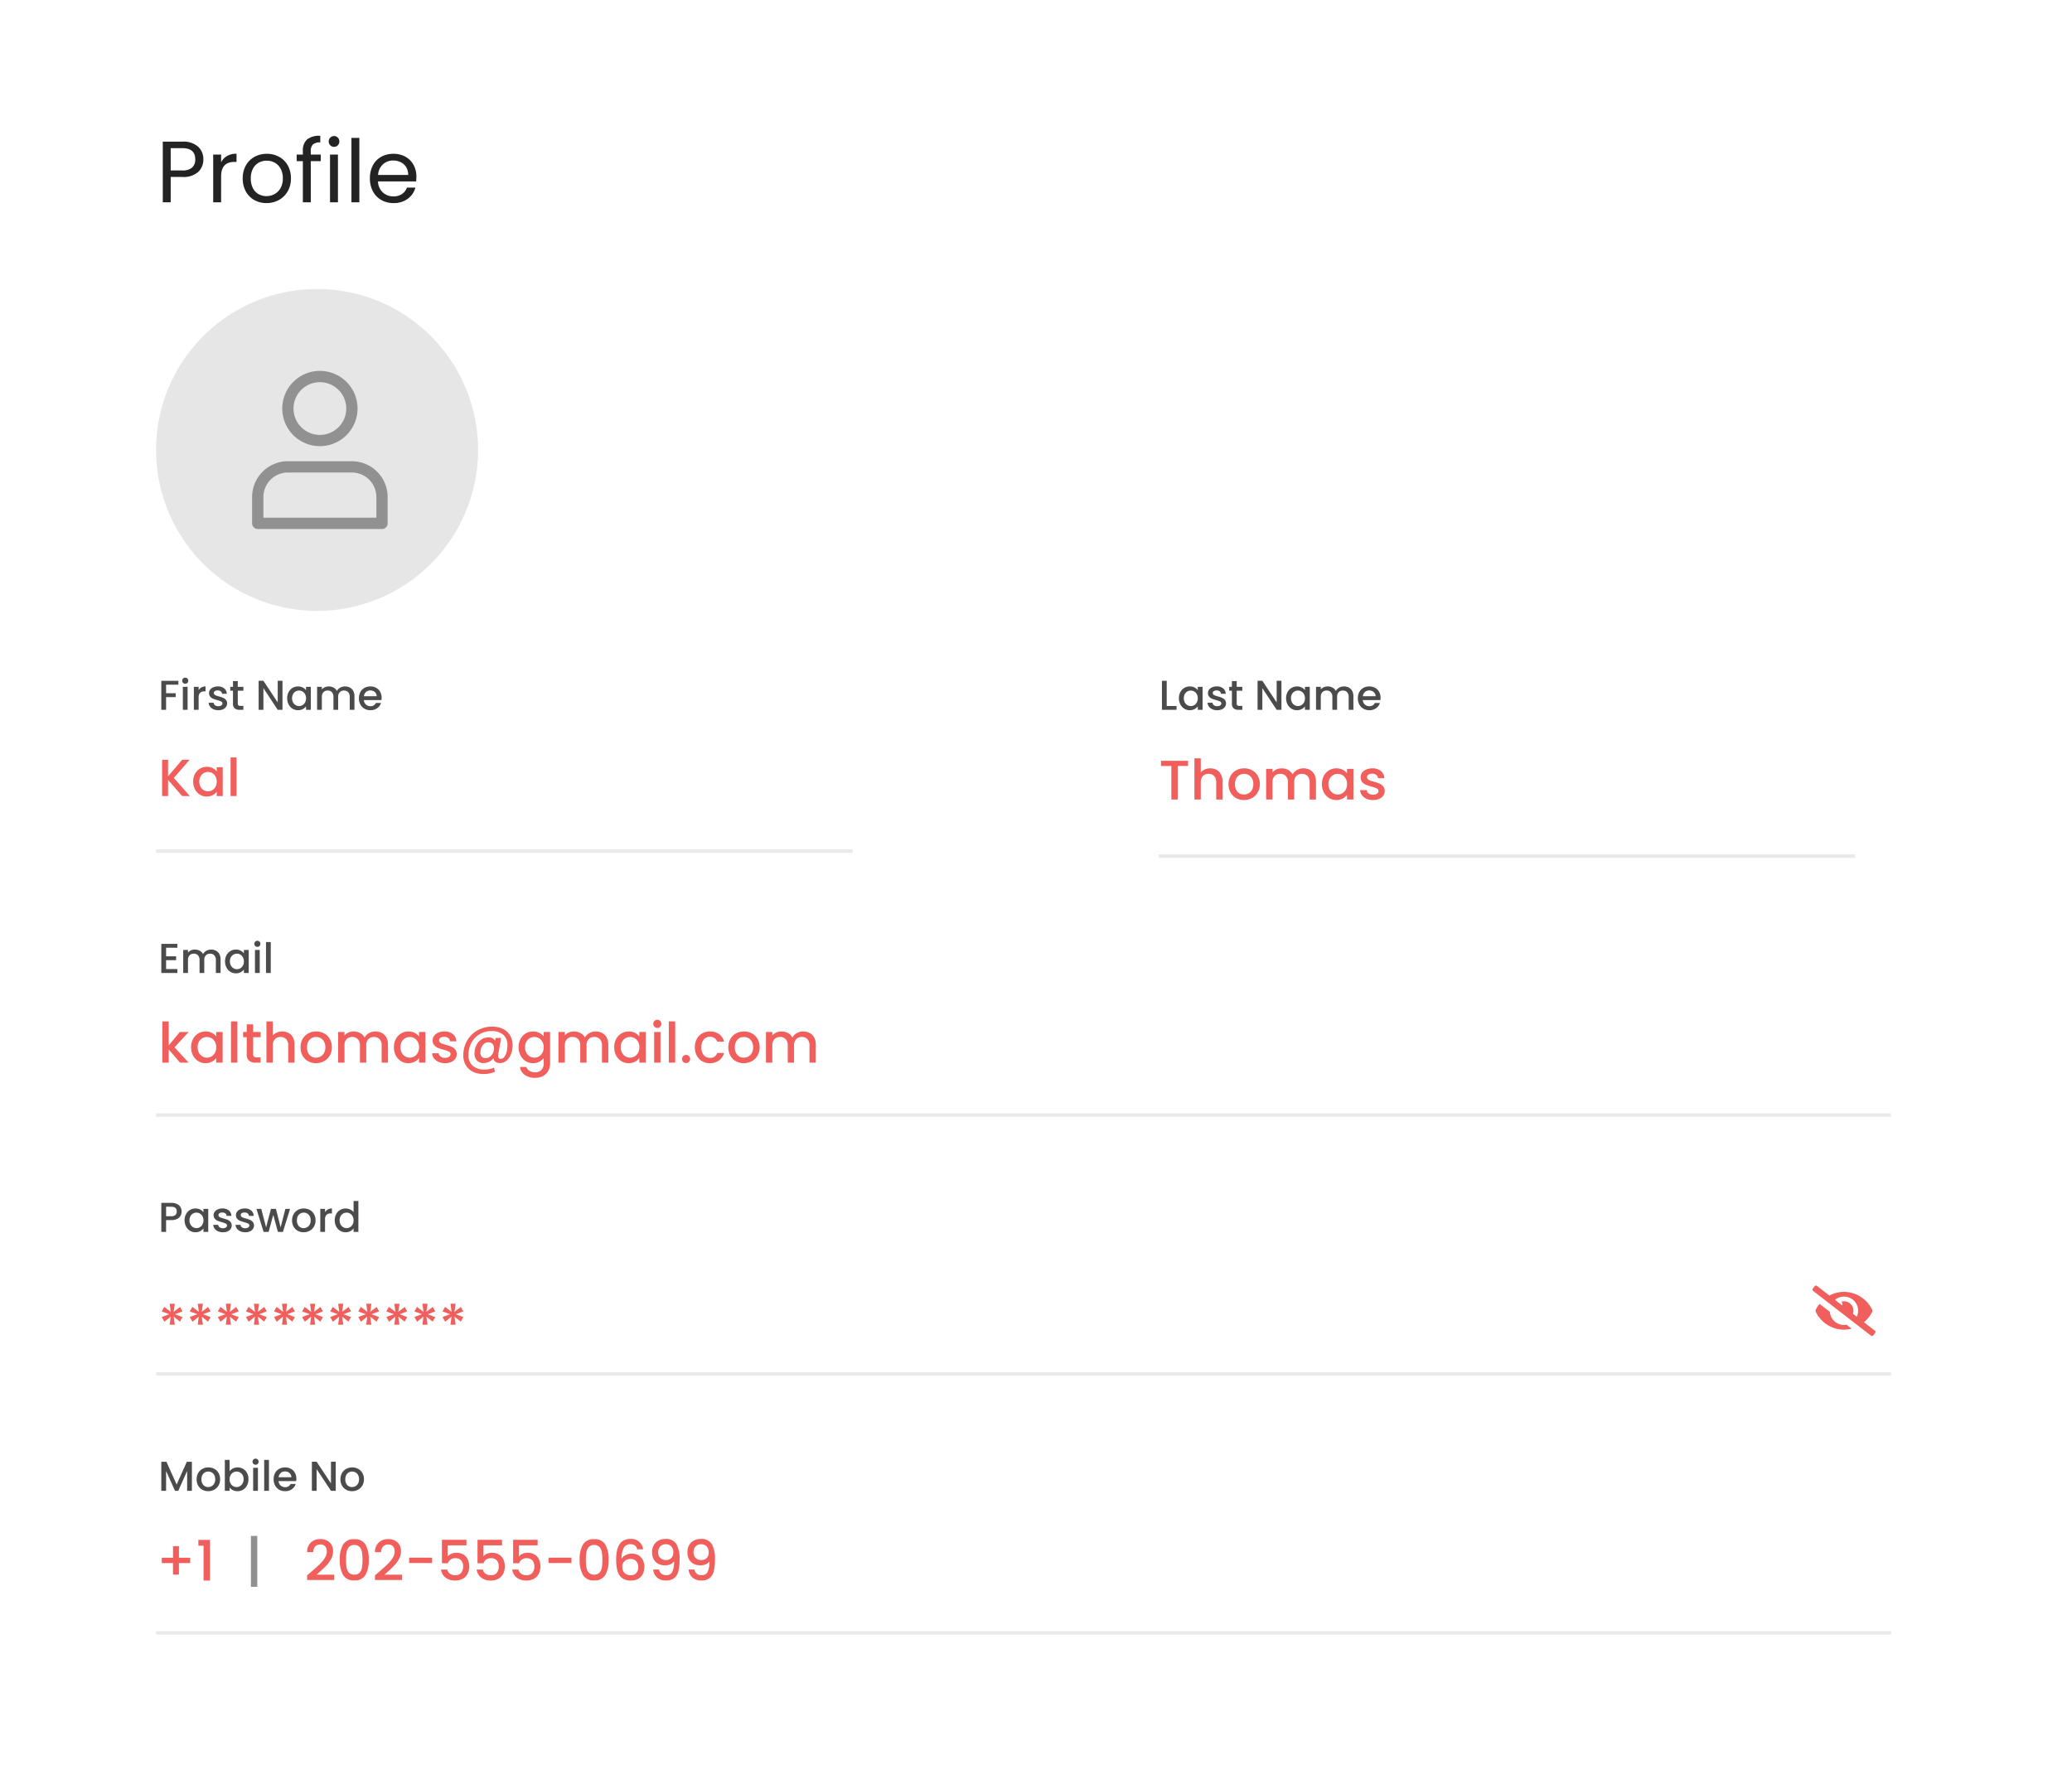 <svg xmlns="http://www.w3.org/2000/svg" xmlns:xlink="http://www.w3.org/1999/xlink" width="595" height="507" viewBox="0 0 595 507">
  <rect x="0" y="0" width="595" height="507" fill="#333333" stroke="none"/>
  <defs>
    <clipPath id="clip-_9">
      <rect width="595" height="507"/>
    </clipPath>
  </defs>
  <g id="_9" data-name="9" clip-path="url(#clip-_9)">
    <rect width="595" height="507" fill="#fff"/>
    <rect id="Rectangle_275" data-name="Rectangle 275" width="595" height="507" fill="#fff"/>
    <path id="Path_1624" data-name="Path 1624" d="M13.575-12.325a4.814,4.814,0,0,1-1.488,3.613A6.309,6.309,0,0,1,7.55-7.275H4.2V0H1.925V-17.425H7.55A6.376,6.376,0,0,1,12.038-16,4.784,4.784,0,0,1,13.575-12.325ZM7.55-9.15a4.044,4.044,0,0,0,2.8-.825,3.027,3.027,0,0,0,.9-2.35q0-3.225-3.7-3.225H4.2v6.4Zm11.125-2.325A4.364,4.364,0,0,1,20.388-13.3a5.293,5.293,0,0,1,2.713-.65v2.35h-.6q-3.825,0-3.825,4.15V0H16.4V-13.7h2.275ZM31.7.225A7.014,7.014,0,0,1,28.212-.65a6.229,6.229,0,0,1-2.45-2.488,7.626,7.626,0,0,1-.887-3.737,7.407,7.407,0,0,1,.912-3.713,6.288,6.288,0,0,1,2.488-2.475,7.217,7.217,0,0,1,3.525-.863,7.217,7.217,0,0,1,3.525.863A6.31,6.31,0,0,1,37.813-10.6a7.389,7.389,0,0,1,.912,3.725,7.3,7.3,0,0,1-.937,3.737A6.5,6.5,0,0,1,35.25-.65,7.276,7.276,0,0,1,31.7.225Zm0-2A4.8,4.8,0,0,0,34-2.35a4.375,4.375,0,0,0,1.737-1.725,5.525,5.525,0,0,0,.663-2.8,5.611,5.611,0,0,0-.65-2.8,4.256,4.256,0,0,0-1.7-1.713,4.743,4.743,0,0,0-2.275-.562,4.721,4.721,0,0,0-2.288.563,4.124,4.124,0,0,0-1.662,1.713,5.793,5.793,0,0,0-.625,2.8,5.949,5.949,0,0,0,.613,2.825A4.071,4.071,0,0,0,29.45-2.338,4.6,4.6,0,0,0,31.7-1.775Zm15.6-10.05H44.425V0H42.15V-11.825H40.375V-13.7H42.15v-.975a4.3,4.3,0,0,1,1.188-3.363A5.633,5.633,0,0,1,47.15-19.1v1.9a3.02,3.02,0,0,0-2.112.587,2.6,2.6,0,0,0-.612,1.938v.975H47.3Zm3.825-4.1a1.5,1.5,0,0,1-1.1-.45,1.5,1.5,0,0,1-.45-1.1,1.5,1.5,0,0,1,.45-1.1,1.5,1.5,0,0,1,1.1-.45,1.426,1.426,0,0,1,1.063.45,1.518,1.518,0,0,1,.438,1.1,1.518,1.518,0,0,1-.437,1.1A1.426,1.426,0,0,1,51.125-15.925Zm1.1,2.225V0H49.95V-13.7Zm6.15-4.8V0H56.1V-18.5ZM74.75-7.375A13.388,13.388,0,0,1,74.675-6H63.725a4.429,4.429,0,0,0,1.387,3.162A4.413,4.413,0,0,0,68.175-1.7a4.207,4.207,0,0,0,2.463-.688,3.639,3.639,0,0,0,1.388-1.838h2.45a5.889,5.889,0,0,1-2.2,3.213,6.64,6.64,0,0,1-4.1,1.238A6.925,6.925,0,0,1,64.688-.65a6.194,6.194,0,0,1-2.413-2.488A7.715,7.715,0,0,1,61.4-6.875a7.825,7.825,0,0,1,.85-3.725,5.967,5.967,0,0,1,2.388-2.463,7.107,7.107,0,0,1,3.537-.863,6.876,6.876,0,0,1,3.45.85,5.886,5.886,0,0,1,2.313,2.337A6.9,6.9,0,0,1,74.75-7.375ZM72.4-7.85a4.2,4.2,0,0,0-.575-2.238,3.739,3.739,0,0,0-1.562-1.425A4.874,4.874,0,0,0,68.075-12a4.216,4.216,0,0,0-2.937,1.1A4.482,4.482,0,0,0,63.75-7.85Z" transform="translate(44.82 58.103)" fill="#232323"/>
    <path id="Path_1635" data-name="Path 1635" d="M6.732-5.856a2.518,2.518,0,0,1-.3,1.2,2.248,2.248,0,0,1-.96.918,3.563,3.563,0,0,1-1.692.354H2.268V0H.9V-8.34H3.78a3.636,3.636,0,0,1,1.626.33,2.294,2.294,0,0,1,1,.894A2.449,2.449,0,0,1,6.732-5.856ZM3.78-4.5a1.668,1.668,0,0,0,1.164-.354,1.3,1.3,0,0,0,.384-1q0-1.368-1.548-1.368H2.268V-4.5Zm3.8,1.164A3.659,3.659,0,0,1,8-5.1,3.035,3.035,0,0,1,9.126-6.294,3.022,3.022,0,0,1,10.7-6.72a2.886,2.886,0,0,1,1.362.306,2.764,2.764,0,0,1,.93.762v-.96h1.38V0H13V-.984a2.717,2.717,0,0,1-.948.78A2.922,2.922,0,0,1,10.68.108,2.907,2.907,0,0,1,9.12-.33,3.106,3.106,0,0,1,8-1.554,3.765,3.765,0,0,1,7.584-3.336ZM13-3.312A2.394,2.394,0,0,0,12.714-4.5a1.98,1.98,0,0,0-.738-.768,1.931,1.931,0,0,0-.984-.264,1.965,1.965,0,0,0-.984.258,1.946,1.946,0,0,0-.738.756,2.36,2.36,0,0,0-.282,1.182,2.463,2.463,0,0,0,.282,1.2,1.99,1.99,0,0,0,.744.786,1.908,1.908,0,0,0,.978.27,1.931,1.931,0,0,0,.984-.264,1.97,1.97,0,0,0,.738-.774A2.428,2.428,0,0,0,13-3.312Zm5.58,3.42a3.331,3.331,0,0,1-1.4-.282A2.455,2.455,0,0,1,16.2-.942a1.914,1.914,0,0,1-.384-1.086h1.416a.966.966,0,0,0,.4.7,1.46,1.46,0,0,0,.918.282,1.546,1.546,0,0,0,.894-.222.67.67,0,0,0,.318-.57.585.585,0,0,0-.354-.552,6.636,6.636,0,0,0-1.122-.4,10.829,10.829,0,0,1-1.212-.4,2.125,2.125,0,0,1-.81-.588,1.541,1.541,0,0,1-.342-1.044,1.628,1.628,0,0,1,.312-.966,2.078,2.078,0,0,1,.894-.69,3.34,3.34,0,0,1,1.338-.252,2.763,2.763,0,0,1,1.818.57A2.047,2.047,0,0,1,21.024-4.6H19.656A.974.974,0,0,0,19.3-5.3a1.346,1.346,0,0,0-.876-.264,1.422,1.422,0,0,0-.828.2.632.632,0,0,0-.288.54.584.584,0,0,0,.192.444,1.368,1.368,0,0,0,.468.282q.276.1.816.258a8.877,8.877,0,0,1,1.182.39,2.2,2.2,0,0,1,.8.582,1.54,1.54,0,0,1,.348,1.02A1.711,1.711,0,0,1,20.8-.84a2.069,2.069,0,0,1-.882.7A3.286,3.286,0,0,1,18.576.108Zm6.408,0a3.331,3.331,0,0,1-1.4-.282,2.455,2.455,0,0,1-.978-.768,1.914,1.914,0,0,1-.384-1.086H23.64a.966.966,0,0,0,.4.7,1.46,1.46,0,0,0,.918.282,1.546,1.546,0,0,0,.894-.222.67.67,0,0,0,.318-.57.585.585,0,0,0-.354-.552,6.636,6.636,0,0,0-1.122-.4,10.829,10.829,0,0,1-1.212-.4,2.125,2.125,0,0,1-.81-.588,1.541,1.541,0,0,1-.342-1.044,1.628,1.628,0,0,1,.312-.966,2.078,2.078,0,0,1,.894-.69,3.34,3.34,0,0,1,1.338-.252,2.763,2.763,0,0,1,1.818.57A2.047,2.047,0,0,1,27.432-4.6H26.064A.974.974,0,0,0,25.7-5.3a1.346,1.346,0,0,0-.876-.264,1.422,1.422,0,0,0-.828.2.632.632,0,0,0-.288.54.584.584,0,0,0,.192.444,1.368,1.368,0,0,0,.468.282q.276.1.816.258a8.877,8.877,0,0,1,1.182.39,2.2,2.2,0,0,1,.8.582,1.54,1.54,0,0,1,.348,1.02A1.711,1.711,0,0,1,27.2-.84a2.069,2.069,0,0,1-.882.7A3.286,3.286,0,0,1,24.984.108Zm12.888-6.72L35.82,0H34.38L33.048-4.884,31.716,0h-1.44L28.212-6.612H29.6L30.984-1.3l1.4-5.316h1.428L35.16-1.32l1.368-5.292ZM41.76.108a3.386,3.386,0,0,1-1.692-.426,3.06,3.06,0,0,1-1.188-1.2,3.62,3.62,0,0,1-.432-1.794A3.55,3.55,0,0,1,38.892-5.1,3.067,3.067,0,0,1,40.1-6.3a3.517,3.517,0,0,1,1.716-.42,3.517,3.517,0,0,1,1.716.42,3.067,3.067,0,0,1,1.212,1.2,3.55,3.55,0,0,1,.444,1.788,3.477,3.477,0,0,1-.456,1.788A3.157,3.157,0,0,1,43.494-.318,3.58,3.58,0,0,1,41.76.108Zm0-1.188a2.036,2.036,0,0,0,.99-.252,1.92,1.92,0,0,0,.75-.756,2.431,2.431,0,0,0,.288-1.224,2.481,2.481,0,0,0-.276-1.218,1.863,1.863,0,0,0-.732-.75,2,2,0,0,0-.984-.252,1.968,1.968,0,0,0-.978.252,1.8,1.8,0,0,0-.714.75,2.574,2.574,0,0,0-.264,1.218,2.32,2.32,0,0,0,.546,1.65A1.8,1.8,0,0,0,41.76-1.08Zm6.156-4.572a2.148,2.148,0,0,1,.8-.786A2.36,2.36,0,0,1,49.9-6.72V-5.3h-.348A1.666,1.666,0,0,0,48.33-4.9a1.951,1.951,0,0,0-.414,1.416V0H46.548V-6.612h1.368ZM50.7-3.336A3.659,3.659,0,0,1,51.114-5.1a3.034,3.034,0,0,1,1.128-1.194,3.044,3.044,0,0,1,1.59-.426,3.1,3.1,0,0,1,1.278.282,2.615,2.615,0,0,1,1,.75V-8.88h1.38V0h-1.38V-1a2.561,2.561,0,0,1-.93.792A2.886,2.886,0,0,1,53.82.108,2.959,2.959,0,0,1,52.242-.33a3.091,3.091,0,0,1-1.128-1.224A3.765,3.765,0,0,1,50.7-3.336Zm5.412.024A2.394,2.394,0,0,0,55.83-4.5a1.98,1.98,0,0,0-.738-.768,1.931,1.931,0,0,0-.984-.264,1.965,1.965,0,0,0-.984.258,1.946,1.946,0,0,0-.738.756A2.36,2.36,0,0,0,52.1-3.336a2.463,2.463,0,0,0,.282,1.2,1.99,1.99,0,0,0,.744.786,1.908,1.908,0,0,0,.978.27,1.931,1.931,0,0,0,.984-.264,1.97,1.97,0,0,0,.738-.774A2.428,2.428,0,0,0,56.112-3.312Z" transform="translate(45.424 353.821)" fill="#4b4b4b"/>
    <path id="Path_1631" data-name="Path 1631" d="M0,0H498.18" transform="translate(44.82 320.263)" fill="none" stroke="#232323" stroke-width="1" opacity="0.1"/>
    <path id="Path_1637" data-name="Path 1637" d="M0,0H498.18" transform="translate(44.82 394.632)" fill="none" stroke="#232323" stroke-width="1" opacity="0.1"/>
    <path id="Path_1630" data-name="Path 1630" d="M4.688-4.4,8.752,0H6.288L3.024-3.792V0H1.2V-11.84H3.024v6.88l3.2-3.856H8.752Zm4.768-.048A4.879,4.879,0,0,1,10.008-6.8a4.046,4.046,0,0,1,1.5-1.592,4.029,4.029,0,0,1,2.1-.568,3.849,3.849,0,0,1,1.816.408,3.685,3.685,0,0,1,1.24,1.016v-1.28h1.84V0h-1.84V-1.312a3.622,3.622,0,0,1-1.264,1.04,3.9,3.9,0,0,1-1.824.416A3.876,3.876,0,0,1,11.5-.44a4.142,4.142,0,0,1-1.5-1.632A5.021,5.021,0,0,1,9.456-4.448Zm7.216.032A3.192,3.192,0,0,0,16.3-6a2.639,2.639,0,0,0-.984-1.024A2.574,2.574,0,0,0,14-7.376a2.621,2.621,0,0,0-1.312.344A2.594,2.594,0,0,0,11.7-6.024a3.147,3.147,0,0,0-.376,1.576,3.284,3.284,0,0,0,.376,1.6A2.653,2.653,0,0,0,12.7-1.8a2.544,2.544,0,0,0,1.3.36,2.574,2.574,0,0,0,1.312-.352A2.626,2.626,0,0,0,16.3-2.824,3.238,3.238,0,0,0,16.672-4.416Zm6.064-7.424V0H20.912V-11.84Zm4.528,4.512v4.88a.937.937,0,0,0,.232.712,1.154,1.154,0,0,0,.792.216h1.12V0h-1.44A2.776,2.776,0,0,1,26.08-.576a2.374,2.374,0,0,1-.656-1.872v-4.88h-1.04V-8.816h1.04v-2.192h1.84v2.192h2.144v1.488ZM35.648-8.96a3.7,3.7,0,0,1,1.8.432A3.075,3.075,0,0,1,38.7-7.248,4.271,4.271,0,0,1,39.152-5.2V0H37.344V-4.928a2.559,2.559,0,0,0-.592-1.816,2.107,2.107,0,0,0-1.616-.632,2.133,2.133,0,0,0-1.624.632,2.537,2.537,0,0,0-.6,1.816V0H31.088V-11.84h1.824v4.048a3.058,3.058,0,0,1,1.176-.864A3.932,3.932,0,0,1,35.648-8.96ZM45.3.144A4.515,4.515,0,0,1,43.04-.424a4.08,4.08,0,0,1-1.584-1.6,4.826,4.826,0,0,1-.576-2.392A4.734,4.734,0,0,1,41.472-6.8a4.089,4.089,0,0,1,1.616-1.6,4.689,4.689,0,0,1,2.288-.56,4.689,4.689,0,0,1,2.288.56A4.089,4.089,0,0,1,49.28-6.8a4.734,4.734,0,0,1,.592,2.384,4.636,4.636,0,0,1-.608,2.384A4.21,4.21,0,0,1,47.608-.424,4.773,4.773,0,0,1,45.3.144Zm0-1.584a2.714,2.714,0,0,0,1.32-.336,2.56,2.56,0,0,0,1-1.008A3.241,3.241,0,0,0,48-4.416a3.308,3.308,0,0,0-.368-1.624,2.484,2.484,0,0,0-.976-1,2.669,2.669,0,0,0-1.312-.336,2.625,2.625,0,0,0-1.3.336,2.4,2.4,0,0,0-.952,1,3.432,3.432,0,0,0-.352,1.624,3.093,3.093,0,0,0,.728,2.2A2.406,2.406,0,0,0,45.3-1.44ZM62.352-8.96a3.953,3.953,0,0,1,1.864.432,3.121,3.121,0,0,1,1.3,1.28A4.152,4.152,0,0,1,65.984-5.2V0H64.176V-4.928a2.559,2.559,0,0,0-.592-1.816,2.107,2.107,0,0,0-1.616-.632,2.133,2.133,0,0,0-1.624.632,2.537,2.537,0,0,0-.6,1.816V0H57.936V-4.928a2.559,2.559,0,0,0-.592-1.816,2.107,2.107,0,0,0-1.616-.632,2.133,2.133,0,0,0-1.624.632,2.537,2.537,0,0,0-.6,1.816V0H51.68V-8.816H53.5v1.008a3.033,3.033,0,0,1,1.136-.848,3.6,3.6,0,0,1,1.472-.3A3.919,3.919,0,0,1,58-8.512a3.062,3.062,0,0,1,1.28,1.3,2.957,2.957,0,0,1,1.248-1.272A3.691,3.691,0,0,1,62.352-8.96ZM67.7-4.448A4.879,4.879,0,0,1,68.248-6.8a4.046,4.046,0,0,1,1.5-1.592,4.029,4.029,0,0,1,2.1-.568,3.849,3.849,0,0,1,1.816.408,3.685,3.685,0,0,1,1.24,1.016v-1.28h1.84V0h-1.84V-1.312a3.622,3.622,0,0,1-1.264,1.04,3.9,3.9,0,0,1-1.824.416,3.877,3.877,0,0,1-2.08-.584,4.142,4.142,0,0,1-1.5-1.632A5.021,5.021,0,0,1,67.7-4.448Zm7.216.032A3.192,3.192,0,0,0,74.536-6a2.639,2.639,0,0,0-.984-1.024,2.574,2.574,0,0,0-1.312-.352,2.621,2.621,0,0,0-1.312.344,2.594,2.594,0,0,0-.984,1.008,3.147,3.147,0,0,0-.376,1.576,3.284,3.284,0,0,0,.376,1.6A2.653,2.653,0,0,0,70.936-1.8a2.544,2.544,0,0,0,1.3.36,2.574,2.574,0,0,0,1.312-.352,2.626,2.626,0,0,0,.984-1.032A3.238,3.238,0,0,0,74.912-4.416Zm7.44,4.56a4.442,4.442,0,0,1-1.864-.376,3.274,3.274,0,0,1-1.3-1.024A2.552,2.552,0,0,1,78.672-2.7H80.56a1.287,1.287,0,0,0,.536.936,1.946,1.946,0,0,0,1.224.376,2.062,2.062,0,0,0,1.192-.3.893.893,0,0,0,.424-.76.78.78,0,0,0-.472-.736,8.847,8.847,0,0,0-1.5-.528,14.439,14.439,0,0,1-1.616-.528,2.833,2.833,0,0,1-1.08-.784,2.055,2.055,0,0,1-.456-1.392A2.171,2.171,0,0,1,79.232-7.7a2.77,2.77,0,0,1,1.192-.92,4.454,4.454,0,0,1,1.784-.336,3.684,3.684,0,0,1,2.424.76,2.729,2.729,0,0,1,.984,2.072H83.792a1.3,1.3,0,0,0-.48-.944,1.8,1.8,0,0,0-1.168-.352,1.9,1.9,0,0,0-1.1.272.842.842,0,0,0-.384.72.779.779,0,0,0,.256.592,1.824,1.824,0,0,0,.624.376q.368.136,1.088.344A11.836,11.836,0,0,1,84.2-4.6a2.934,2.934,0,0,1,1.064.776,2.053,2.053,0,0,1,.464,1.36,2.281,2.281,0,0,1-.416,1.344,2.758,2.758,0,0,1-1.176.928A4.382,4.382,0,0,1,82.352.144ZM95.9-10.336a6.9,6.9,0,0,1,3.152.672,4.738,4.738,0,0,1,2.024,1.88,5.525,5.525,0,0,1,.7,2.808,6.887,6.887,0,0,1-.44,2.448,4.738,4.738,0,0,1-1.264,1.9,2.823,2.823,0,0,1-1.944.736,2.04,2.04,0,0,1-1.28-.36,1.563,1.563,0,0,1-.576-1.016A3.5,3.5,0,0,1,95.024-.256a3.525,3.525,0,0,1-1.568.368,2.511,2.511,0,0,1-1.928-.744,2.845,2.845,0,0,1-.7-2.024,5.207,5.207,0,0,1,.5-2.272,4.221,4.221,0,0,1,1.416-1.688A3.512,3.512,0,0,1,94.8-7.248a2.081,2.081,0,0,1,1.952.944l.144-.8H98.48l-.8,4.576a4.247,4.247,0,0,0-.048.592.979.979,0,0,0,.168.624.735.735,0,0,0,.6.208,1.258,1.258,0,0,0,1.04-.6,4.235,4.235,0,0,0,.648-1.48A7.17,7.17,0,0,0,100.3-4.9,3.973,3.973,0,0,0,99.12-8a4.96,4.96,0,0,0-3.44-1.072,6.458,6.458,0,0,0-3.384.9,6.317,6.317,0,0,0-2.344,2.464A7.213,7.213,0,0,0,89.1-2.224,3.939,3.939,0,0,0,90.32.9a5.086,5.086,0,0,0,3.472,1.072,5.939,5.939,0,0,0,2.656-.56l.24,1.216a8.207,8.207,0,0,1-3.264.624,6.751,6.751,0,0,1-3.056-.656A4.811,4.811,0,0,1,88.336.728a5.38,5.38,0,0,1-.72-2.808A8.358,8.358,0,0,1,88.68-6.256,7.851,7.851,0,0,1,91.632-9.24,8.352,8.352,0,0,1,95.9-10.336ZM94.016-1.3a2.066,2.066,0,0,0,1.224-.392,2.733,2.733,0,0,0,.872-1.04,3.084,3.084,0,0,0,.32-1.384,1.846,1.846,0,0,0-.424-1.256,1.5,1.5,0,0,0-1.192-.488,1.855,1.855,0,0,0-1.208.424,2.748,2.748,0,0,0-.8,1.1,3.625,3.625,0,0,0-.28,1.408A1.8,1.8,0,0,0,92.9-1.736,1.377,1.377,0,0,0,94.016-1.3ZM107.648-8.96a3.909,3.909,0,0,1,1.816.408,3.488,3.488,0,0,1,1.24,1.016v-1.28h1.84V.144a4.5,4.5,0,0,1-.512,2.168,3.7,3.7,0,0,1-1.48,1.5,4.647,4.647,0,0,1-2.312.544,5.017,5.017,0,0,1-2.976-.84,3.1,3.1,0,0,1-1.344-2.28h1.808a1.963,1.963,0,0,0,.888,1.112,3.007,3.007,0,0,0,1.624.424,2.428,2.428,0,0,0,1.784-.672A2.625,2.625,0,0,0,110.7.144V-1.328A3.719,3.719,0,0,1,109.448-.28a3.754,3.754,0,0,1-1.8.424,3.945,3.945,0,0,1-2.1-.584,4.122,4.122,0,0,1-1.5-1.632,5.021,5.021,0,0,1-.552-2.376A4.879,4.879,0,0,1,104.04-6.8a4.046,4.046,0,0,1,1.5-1.592A4.029,4.029,0,0,1,107.648-8.96ZM110.7-4.416A3.192,3.192,0,0,0,110.328-6a2.639,2.639,0,0,0-.984-1.024,2.574,2.574,0,0,0-1.312-.352,2.621,2.621,0,0,0-1.312.344,2.594,2.594,0,0,0-.984,1.008,3.147,3.147,0,0,0-.376,1.576,3.284,3.284,0,0,0,.376,1.6,2.653,2.653,0,0,0,.992,1.048,2.544,2.544,0,0,0,1.3.36,2.574,2.574,0,0,0,1.312-.352,2.626,2.626,0,0,0,.984-1.032A3.238,3.238,0,0,0,110.7-4.416ZM125.616-8.96a3.953,3.953,0,0,1,1.864.432,3.121,3.121,0,0,1,1.3,1.28,4.152,4.152,0,0,1,.472,2.048V0H127.44V-4.928a2.559,2.559,0,0,0-.592-1.816,2.107,2.107,0,0,0-1.616-.632,2.133,2.133,0,0,0-1.624.632,2.537,2.537,0,0,0-.6,1.816V0H121.2V-4.928a2.559,2.559,0,0,0-.592-1.816,2.107,2.107,0,0,0-1.616-.632,2.133,2.133,0,0,0-1.624.632,2.537,2.537,0,0,0-.6,1.816V0h-1.824V-8.816h1.824v1.008a3.033,3.033,0,0,1,1.136-.848,3.6,3.6,0,0,1,1.472-.3,3.919,3.919,0,0,1,1.888.448,3.062,3.062,0,0,1,1.28,1.3,2.957,2.957,0,0,1,1.248-1.272A3.691,3.691,0,0,1,125.616-8.96Zm5.344,4.512a4.879,4.879,0,0,1,.552-2.352,4.046,4.046,0,0,1,1.5-1.592,4.029,4.029,0,0,1,2.1-.568,3.849,3.849,0,0,1,1.816.408,3.685,3.685,0,0,1,1.24,1.016v-1.28h1.84V0h-1.84V-1.312a3.623,3.623,0,0,1-1.264,1.04,3.9,3.9,0,0,1-1.824.416,3.876,3.876,0,0,1-2.08-.584,4.142,4.142,0,0,1-1.5-1.632A5.021,5.021,0,0,1,130.96-4.448Zm7.216.032A3.192,3.192,0,0,0,137.8-6a2.639,2.639,0,0,0-.984-1.024,2.574,2.574,0,0,0-1.312-.352,2.621,2.621,0,0,0-1.312.344,2.594,2.594,0,0,0-.984,1.008,3.147,3.147,0,0,0-.376,1.576,3.284,3.284,0,0,0,.376,1.6A2.653,2.653,0,0,0,134.2-1.8a2.544,2.544,0,0,0,1.3.36,2.574,2.574,0,0,0,1.312-.352,2.626,2.626,0,0,0,.984-1.032A3.238,3.238,0,0,0,138.176-4.416Zm5.168-5.568a1.13,1.13,0,0,1-.832-.336,1.13,1.13,0,0,1-.336-.832,1.13,1.13,0,0,1,.336-.832,1.13,1.13,0,0,1,.832-.336,1.111,1.111,0,0,1,.816.336,1.13,1.13,0,0,1,.336.832,1.13,1.13,0,0,1-.336.832A1.111,1.111,0,0,1,143.344-9.984Zm.9,1.168V0h-1.824V-8.816Zm4.224-3.024V0H146.64V-11.84ZM151.6.112a1.13,1.13,0,0,1-.832-.336,1.13,1.13,0,0,1-.336-.832,1.13,1.13,0,0,1,.336-.832,1.13,1.13,0,0,1,.832-.336,1.111,1.111,0,0,1,.816.336,1.13,1.13,0,0,1,.336.832,1.13,1.13,0,0,1-.336.832A1.111,1.111,0,0,1,151.6.112Zm2.512-4.528a5,5,0,0,1,.552-2.392A3.926,3.926,0,0,1,156.192-8.4a4.42,4.42,0,0,1,2.24-.56,4.4,4.4,0,0,1,2.648.76A3.741,3.741,0,0,1,162.5-6.032h-1.968a2.081,2.081,0,0,0-.768-1.024,2.268,2.268,0,0,0-1.328-.368,2.208,2.208,0,0,0-1.784.792,3.351,3.351,0,0,0-.664,2.216,3.384,3.384,0,0,0,.664,2.224,2.2,2.2,0,0,0,1.784.8,2.024,2.024,0,0,0,2.1-1.392H162.5a3.94,3.94,0,0,1-1.44,2.136,4.25,4.25,0,0,1-2.624.792,4.371,4.371,0,0,1-2.24-.568,3.981,3.981,0,0,1-1.528-1.6A5,5,0,0,1,154.112-4.416ZM168.144.144a4.515,4.515,0,0,1-2.256-.568,4.08,4.08,0,0,1-1.584-1.6,4.826,4.826,0,0,1-.576-2.392A4.734,4.734,0,0,1,164.32-6.8a4.089,4.089,0,0,1,1.616-1.6,4.689,4.689,0,0,1,2.288-.56,4.689,4.689,0,0,1,2.288.56,4.089,4.089,0,0,1,1.616,1.6,4.734,4.734,0,0,1,.592,2.384,4.635,4.635,0,0,1-.608,2.384,4.21,4.21,0,0,1-1.656,1.608A4.773,4.773,0,0,1,168.144.144Zm0-1.584a2.714,2.714,0,0,0,1.32-.336,2.56,2.56,0,0,0,1-1.008,3.241,3.241,0,0,0,.384-1.632,3.308,3.308,0,0,0-.368-1.624,2.484,2.484,0,0,0-.976-1,2.669,2.669,0,0,0-1.312-.336,2.624,2.624,0,0,0-1.3.336,2.4,2.4,0,0,0-.952,1,3.432,3.432,0,0,0-.352,1.624,3.093,3.093,0,0,0,.728,2.2A2.406,2.406,0,0,0,168.144-1.44ZM185.2-8.96a3.953,3.953,0,0,1,1.864.432,3.121,3.121,0,0,1,1.3,1.28,4.152,4.152,0,0,1,.472,2.048V0h-1.808V-4.928a2.559,2.559,0,0,0-.592-1.816,2.107,2.107,0,0,0-1.616-.632,2.133,2.133,0,0,0-1.624.632,2.537,2.537,0,0,0-.6,1.816V0h-1.808V-4.928a2.559,2.559,0,0,0-.592-1.816,2.107,2.107,0,0,0-1.616-.632,2.133,2.133,0,0,0-1.624.632,2.537,2.537,0,0,0-.6,1.816V0h-1.824V-8.816h1.824v1.008a3.033,3.033,0,0,1,1.136-.848,3.6,3.6,0,0,1,1.472-.3,3.919,3.919,0,0,1,1.888.448,3.062,3.062,0,0,1,1.28,1.3,2.957,2.957,0,0,1,1.248-1.272A3.691,3.691,0,0,1,185.2-8.96Z" transform="translate(45.424 305.218)" fill="#f15f5c"/>
    <path id="Path_1636" data-name="Path 1636" d="M6.272-10.864l.72,1.28L4.8-8.768l2.192.816L6.256-6.64,4.432-8.08l.336,2.32H3.3l.3-2.32L1.776-6.608l-.768-1.36,2.176-.816L1.008-9.568l.736-1.312L3.616-9.44,3.3-11.776H4.784L4.432-9.44Zm8.064,0,.72,1.28-2.192.816,2.192.816L14.32-6.64,12.5-8.08l.336,2.32H11.36l.3-2.32L9.84-6.608l-.768-1.36,2.176-.816L9.072-9.568l.736-1.312L11.68-9.44l-.32-2.336h1.488L12.5-9.44Zm8.064,0,.72,1.28-2.192.816,2.192.816L22.384-6.64,20.56-8.08,20.9-5.76H19.424l.3-2.32L17.9-6.608l-.768-1.36,2.176-.816-2.176-.784.736-1.312,1.872,1.44-.32-2.336h1.488L20.56-9.44Zm8.064,0,.72,1.28-2.192.816,2.192.816L30.448-6.64,28.624-8.08l.336,2.32H27.488l.3-2.32L25.968-6.608,25.2-7.968l2.176-.816L25.2-9.568l.736-1.312,1.872,1.44-.32-2.336h1.488L28.624-9.44Zm8.064,0,.72,1.28-2.192.816,2.192.816L38.512-6.64,36.688-8.08l.336,2.32H35.552l.3-2.32L34.032-6.608l-.768-1.36,2.176-.816-2.176-.784L34-10.88l1.872,1.44-.32-2.336H37.04L36.688-9.44Zm8.064,0,.72,1.28-2.192.816,2.192.816L46.576-6.64,44.752-8.08l.336,2.32H43.616l.3-2.32L42.1-6.608l-.768-1.36L43.5-8.784l-2.176-.784.736-1.312,1.872,1.44-.32-2.336H45.1L44.752-9.44Zm8.064,0,.72,1.28-2.192.816,2.192.816L54.64-6.64,52.816-8.08l.336,2.32H51.68l.3-2.32L50.16-6.608l-.768-1.36,2.176-.816-2.176-.784.736-1.312L52-9.44l-.32-2.336h1.488L52.816-9.44Zm8.064,0,.72,1.28-2.192.816,2.192.816L62.7-6.64,60.88-8.08l.336,2.32H59.744l.3-2.32L58.224-6.608l-.768-1.36,2.176-.816-2.176-.784.736-1.312,1.872,1.44-.32-2.336h1.488L60.88-9.44Zm8.064,0,.72,1.28-2.192.816,2.192.816L70.768-6.64,68.944-8.08l.336,2.32H67.808l.3-2.32L66.288-6.608l-.768-1.36L67.7-8.784,65.52-9.568l.736-1.312,1.872,1.44-.32-2.336H69.3L68.944-9.44Zm8.064,0,.72,1.28-2.192.816,2.192.816L78.832-6.64,77.008-8.08l.336,2.32H75.872l.3-2.32L74.352-6.608l-.768-1.36,2.176-.816-2.176-.784.736-1.312,1.872,1.44-.32-2.336H77.36L77.008-9.44Zm8.064,0,.72,1.28-2.192.816,2.192.816L86.9-6.64,85.072-8.08l.336,2.32H83.936l.3-2.32L82.416-6.608l-.768-1.36,2.176-.816-2.176-.784.736-1.312,1.872,1.44-.32-2.336h1.488L85.072-9.44Z" transform="translate(45.424 386.237)" fill="#f15f5c"/>
    <path id="Path_1626" data-name="Path 1626" d="M5.808-8.34v1.116H2.268v2.46h2.76v1.116H2.268V0H.9V-8.34Zm1.968.852a.847.847,0,0,1-.624-.252A.847.847,0,0,1,6.9-8.364a.847.847,0,0,1,.252-.624.847.847,0,0,1,.624-.252.833.833,0,0,1,.612.252.847.847,0,0,1,.252.624.847.847,0,0,1-.252.624A.833.833,0,0,1,7.776-7.488Zm.672.876V0H7.08V-6.612Zm3.168.96a2.148,2.148,0,0,1,.8-.786A2.36,2.36,0,0,1,13.6-6.72V-5.3h-.348A1.666,1.666,0,0,0,12.03-4.9a1.951,1.951,0,0,0-.414,1.416V0H10.248V-6.612h1.368Zm5.64,5.76a3.331,3.331,0,0,1-1.4-.282,2.455,2.455,0,0,1-.978-.768A1.914,1.914,0,0,1,14.5-2.028h1.416a.966.966,0,0,0,.4.7,1.46,1.46,0,0,0,.918.282,1.546,1.546,0,0,0,.894-.222.67.67,0,0,0,.318-.57.585.585,0,0,0-.354-.552,6.636,6.636,0,0,0-1.122-.4,10.829,10.829,0,0,1-1.212-.4,2.125,2.125,0,0,1-.81-.588A1.541,1.541,0,0,1,14.6-4.812a1.628,1.628,0,0,1,.312-.966,2.078,2.078,0,0,1,.894-.69,3.34,3.34,0,0,1,1.338-.252,2.763,2.763,0,0,1,1.818.57A2.047,2.047,0,0,1,19.7-4.6H18.336a.974.974,0,0,0-.36-.708,1.346,1.346,0,0,0-.876-.264,1.422,1.422,0,0,0-.828.2.632.632,0,0,0-.288.54.584.584,0,0,0,.192.444,1.368,1.368,0,0,0,.468.282q.276.1.816.258a8.877,8.877,0,0,1,1.182.39,2.2,2.2,0,0,1,.8.582,1.54,1.54,0,0,1,.348,1.02A1.711,1.711,0,0,1,19.476-.84a2.069,2.069,0,0,1-.882.7A3.286,3.286,0,0,1,17.256.108Zm5.6-5.6v3.66a.7.7,0,0,0,.174.534.865.865,0,0,0,.594.162h.84V0h-1.08a2.082,2.082,0,0,1-1.416-.432,1.78,1.78,0,0,1-.492-1.4V-5.5H20.7V-6.612h.78V-8.256h1.38v1.644h1.608V-5.5ZM35.7,0H34.332L30.216-6.228V0H28.848V-8.352h1.368l4.116,6.216V-8.352H35.7Zm1.344-3.336A3.659,3.659,0,0,1,37.458-5.1a3.034,3.034,0,0,1,1.128-1.194,3.022,3.022,0,0,1,1.578-.426,2.886,2.886,0,0,1,1.362.306,2.764,2.764,0,0,1,.93.762v-.96h1.38V0h-1.38V-.984a2.717,2.717,0,0,1-.948.78A2.922,2.922,0,0,1,40.14.108,2.907,2.907,0,0,1,38.58-.33a3.106,3.106,0,0,1-1.122-1.224A3.765,3.765,0,0,1,37.044-3.336Zm5.412.024A2.394,2.394,0,0,0,42.174-4.5a1.98,1.98,0,0,0-.738-.768,1.931,1.931,0,0,0-.984-.264,1.965,1.965,0,0,0-.984.258,1.946,1.946,0,0,0-.738.756,2.36,2.36,0,0,0-.282,1.182,2.463,2.463,0,0,0,.282,1.2,1.99,1.99,0,0,0,.744.786,1.908,1.908,0,0,0,.978.27,1.931,1.931,0,0,0,.984-.264,1.97,1.97,0,0,0,.738-.774A2.428,2.428,0,0,0,42.456-3.312ZM53.64-6.72a2.965,2.965,0,0,1,1.4.324,2.341,2.341,0,0,1,.972.96A3.114,3.114,0,0,1,56.364-3.9V0H55.008V-3.7a1.919,1.919,0,0,0-.444-1.362,1.58,1.58,0,0,0-1.212-.474,1.6,1.6,0,0,0-1.218.474,1.9,1.9,0,0,0-.45,1.362V0H50.328V-3.7a1.919,1.919,0,0,0-.444-1.362,1.58,1.58,0,0,0-1.212-.474,1.6,1.6,0,0,0-1.218.474A1.9,1.9,0,0,0,47-3.7V0H45.636V-6.612H47v.756a2.274,2.274,0,0,1,.852-.636,2.7,2.7,0,0,1,1.1-.228,2.939,2.939,0,0,1,1.416.336,2.3,2.3,0,0,1,.96.972,2.218,2.218,0,0,1,.936-.954A2.768,2.768,0,0,1,53.64-6.72ZM64.164-3.468a4.277,4.277,0,0,1-.048.672H59.064a1.835,1.835,0,0,0,.588,1.272,1.856,1.856,0,0,0,1.3.48,1.6,1.6,0,0,0,1.56-.924h1.476A2.978,2.978,0,0,1,62.9-.474a3.186,3.186,0,0,1-1.95.582,3.377,3.377,0,0,1-1.7-.426,3.031,3.031,0,0,1-1.176-1.2,3.661,3.661,0,0,1-.426-1.794,3.747,3.747,0,0,1,.414-1.794A2.911,2.911,0,0,1,59.226-6.3a3.464,3.464,0,0,1,1.722-.42,3.368,3.368,0,0,1,1.668.408,2.883,2.883,0,0,1,1.14,1.146A3.451,3.451,0,0,1,64.164-3.468ZM62.736-3.9a1.557,1.557,0,0,0-.54-1.212,1.931,1.931,0,0,0-1.308-.456,1.757,1.757,0,0,0-1.212.45,1.881,1.881,0,0,0-.6,1.218Z" transform="translate(45.424 203.875)" fill="#4b4b4b"/>
    <path id="Path_1627" data-name="Path 1627" d="M0,0H200" transform="translate(44.82 244.445)" fill="none" stroke="#232323" stroke-width="1" opacity="0.1"/>
    <path id="Path_1632" data-name="Path 1632" d="M2.268-1.1h2.82V0H.9V-8.34H2.268Zm3.5-2.232A3.659,3.659,0,0,1,6.186-5.1,3.035,3.035,0,0,1,7.314-6.294,3.022,3.022,0,0,1,8.892-6.72a2.886,2.886,0,0,1,1.362.306,2.764,2.764,0,0,1,.93.762v-.96h1.38V0h-1.38V-.984a2.717,2.717,0,0,1-.948.78A2.922,2.922,0,0,1,8.868.108,2.907,2.907,0,0,1,7.308-.33,3.106,3.106,0,0,1,6.186-1.554,3.765,3.765,0,0,1,5.772-3.336Zm5.412.024A2.394,2.394,0,0,0,10.9-4.5a1.98,1.98,0,0,0-.738-.768,1.931,1.931,0,0,0-.984-.264,1.965,1.965,0,0,0-.984.258,1.946,1.946,0,0,0-.738.756,2.36,2.36,0,0,0-.282,1.182,2.463,2.463,0,0,0,.282,1.2A1.99,1.99,0,0,0,8.2-1.35a1.908,1.908,0,0,0,.978.27,1.931,1.931,0,0,0,.984-.264,1.97,1.97,0,0,0,.738-.774A2.428,2.428,0,0,0,11.184-3.312Zm5.58,3.42a3.331,3.331,0,0,1-1.4-.282,2.455,2.455,0,0,1-.978-.768A1.914,1.914,0,0,1,14-2.028H15.42a.966.966,0,0,0,.4.7,1.46,1.46,0,0,0,.918.282,1.546,1.546,0,0,0,.894-.222.67.67,0,0,0,.318-.57.585.585,0,0,0-.354-.552,6.636,6.636,0,0,0-1.122-.4,10.829,10.829,0,0,1-1.212-.4,2.125,2.125,0,0,1-.81-.588,1.541,1.541,0,0,1-.342-1.044,1.628,1.628,0,0,1,.312-.966,2.078,2.078,0,0,1,.894-.69,3.34,3.34,0,0,1,1.338-.252,2.763,2.763,0,0,1,1.818.57A2.047,2.047,0,0,1,19.212-4.6H17.844a.974.974,0,0,0-.36-.708,1.346,1.346,0,0,0-.876-.264,1.422,1.422,0,0,0-.828.2.632.632,0,0,0-.288.54.584.584,0,0,0,.192.444,1.368,1.368,0,0,0,.468.282q.276.1.816.258a8.877,8.877,0,0,1,1.182.39,2.2,2.2,0,0,1,.8.582,1.54,1.54,0,0,1,.348,1.02A1.711,1.711,0,0,1,18.984-.84a2.069,2.069,0,0,1-.882.7A3.286,3.286,0,0,1,16.764.108Zm5.6-5.6v3.66a.7.7,0,0,0,.174.534.865.865,0,0,0,.594.162h.84V0H22.9A2.082,2.082,0,0,1,21.48-.432a1.78,1.78,0,0,1-.492-1.4V-5.5h-.78V-6.612h.78V-8.256h1.38v1.644h1.608V-5.5ZM35.208,0H33.84L29.724-6.228V0H28.356V-8.352h1.368L33.84-2.136V-8.352h1.368Zm1.344-3.336A3.659,3.659,0,0,1,36.966-5.1a3.034,3.034,0,0,1,1.128-1.194,3.022,3.022,0,0,1,1.578-.426,2.886,2.886,0,0,1,1.362.306,2.764,2.764,0,0,1,.93.762v-.96h1.38V0h-1.38V-.984a2.717,2.717,0,0,1-.948.78,2.922,2.922,0,0,1-1.368.312,2.907,2.907,0,0,1-1.56-.438,3.106,3.106,0,0,1-1.122-1.224A3.765,3.765,0,0,1,36.552-3.336Zm5.412.024A2.394,2.394,0,0,0,41.682-4.5a1.98,1.98,0,0,0-.738-.768,1.931,1.931,0,0,0-.984-.264,1.965,1.965,0,0,0-.984.258,1.946,1.946,0,0,0-.738.756,2.36,2.36,0,0,0-.282,1.182,2.463,2.463,0,0,0,.282,1.2,1.99,1.99,0,0,0,.744.786,1.908,1.908,0,0,0,.978.27,1.931,1.931,0,0,0,.984-.264,1.97,1.97,0,0,0,.738-.774A2.428,2.428,0,0,0,41.964-3.312ZM53.148-6.72a2.965,2.965,0,0,1,1.4.324,2.341,2.341,0,0,1,.972.96A3.114,3.114,0,0,1,55.872-3.9V0H54.516V-3.7a1.919,1.919,0,0,0-.444-1.362,1.58,1.58,0,0,0-1.212-.474,1.6,1.6,0,0,0-1.218.474,1.9,1.9,0,0,0-.45,1.362V0H49.836V-3.7a1.919,1.919,0,0,0-.444-1.362,1.58,1.58,0,0,0-1.212-.474,1.6,1.6,0,0,0-1.218.474,1.9,1.9,0,0,0-.45,1.362V0H45.144V-6.612h1.368v.756a2.274,2.274,0,0,1,.852-.636,2.7,2.7,0,0,1,1.1-.228,2.939,2.939,0,0,1,1.416.336,2.3,2.3,0,0,1,.96.972,2.218,2.218,0,0,1,.936-.954A2.768,2.768,0,0,1,53.148-6.72ZM63.672-3.468a4.277,4.277,0,0,1-.048.672H58.572a1.835,1.835,0,0,0,.588,1.272,1.856,1.856,0,0,0,1.3.48,1.6,1.6,0,0,0,1.56-.924h1.476A2.978,2.978,0,0,1,62.406-.474a3.186,3.186,0,0,1-1.95.582,3.377,3.377,0,0,1-1.7-.426,3.031,3.031,0,0,1-1.176-1.2,3.661,3.661,0,0,1-.426-1.794,3.747,3.747,0,0,1,.414-1.794A2.911,2.911,0,0,1,58.734-6.3a3.464,3.464,0,0,1,1.722-.42,3.368,3.368,0,0,1,1.668.408,2.883,2.883,0,0,1,1.14,1.146A3.451,3.451,0,0,1,63.672-3.468ZM62.244-3.9a1.557,1.557,0,0,0-.54-1.212A1.931,1.931,0,0,0,60.4-5.568a1.757,1.757,0,0,0-1.212.45,1.881,1.881,0,0,0-.6,1.218Z" transform="translate(332.77 203.875)" fill="#4b4b4b"/>
    <path id="Path_1633" data-name="Path 1633" d="M0,0H200" transform="translate(332.77 245.895)" fill="none" stroke="#232323" stroke-width="1" opacity="0.1"/>
    <path id="Path_1634" data-name="Path 1634" d="M8.384-11.12v1.488H5.424V0H3.6V-9.632H.624V-11.12Zm6.4,2.16a3.7,3.7,0,0,1,1.8.432,3.075,3.075,0,0,1,1.248,1.28A4.271,4.271,0,0,1,18.288-5.2V0H16.48V-4.928a2.559,2.559,0,0,0-.592-1.816,2.107,2.107,0,0,0-1.616-.632,2.133,2.133,0,0,0-1.624.632,2.537,2.537,0,0,0-.6,1.816V0H10.224V-11.84h1.824v4.048a3.058,3.058,0,0,1,1.176-.864A3.932,3.932,0,0,1,14.784-8.96Zm9.648,9.1a4.515,4.515,0,0,1-2.256-.568,4.08,4.08,0,0,1-1.584-1.6,4.826,4.826,0,0,1-.576-2.392A4.734,4.734,0,0,1,20.608-6.8a4.089,4.089,0,0,1,1.616-1.6,4.689,4.689,0,0,1,2.288-.56A4.689,4.689,0,0,1,26.8-8.4a4.089,4.089,0,0,1,1.616,1.6,4.734,4.734,0,0,1,.592,2.384A4.635,4.635,0,0,1,28.4-2.032,4.21,4.21,0,0,1,26.744-.424,4.773,4.773,0,0,1,24.432.144Zm0-1.584a2.714,2.714,0,0,0,1.32-.336,2.56,2.56,0,0,0,1-1.008,3.241,3.241,0,0,0,.384-1.632,3.308,3.308,0,0,0-.368-1.624,2.484,2.484,0,0,0-.976-1,2.669,2.669,0,0,0-1.312-.336,2.625,2.625,0,0,0-1.3.336,2.4,2.4,0,0,0-.952,1,3.432,3.432,0,0,0-.352,1.624,3.093,3.093,0,0,0,.728,2.2A2.406,2.406,0,0,0,24.432-1.44ZM41.488-8.96a3.953,3.953,0,0,1,1.864.432,3.121,3.121,0,0,1,1.3,1.28A4.152,4.152,0,0,1,45.12-5.2V0H43.312V-4.928a2.559,2.559,0,0,0-.592-1.816A2.107,2.107,0,0,0,41.1-7.376a2.133,2.133,0,0,0-1.624.632,2.537,2.537,0,0,0-.6,1.816V0H37.072V-4.928a2.559,2.559,0,0,0-.592-1.816,2.107,2.107,0,0,0-1.616-.632,2.133,2.133,0,0,0-1.624.632,2.537,2.537,0,0,0-.6,1.816V0H30.816V-8.816H32.64v1.008a3.033,3.033,0,0,1,1.136-.848,3.6,3.6,0,0,1,1.472-.3,3.919,3.919,0,0,1,1.888.448,3.062,3.062,0,0,1,1.28,1.3,2.957,2.957,0,0,1,1.248-1.272A3.691,3.691,0,0,1,41.488-8.96Zm5.344,4.512A4.879,4.879,0,0,1,47.384-6.8a4.046,4.046,0,0,1,1.5-1.592,4.029,4.029,0,0,1,2.1-.568,3.849,3.849,0,0,1,1.816.408,3.685,3.685,0,0,1,1.24,1.016v-1.28h1.84V0h-1.84V-1.312a3.623,3.623,0,0,1-1.264,1.04A3.9,3.9,0,0,1,50.96.144,3.877,3.877,0,0,1,48.88-.44a4.142,4.142,0,0,1-1.5-1.632A5.021,5.021,0,0,1,46.832-4.448Zm7.216.032A3.192,3.192,0,0,0,53.672-6a2.639,2.639,0,0,0-.984-1.024,2.574,2.574,0,0,0-1.312-.352,2.62,2.62,0,0,0-1.312.344,2.594,2.594,0,0,0-.984,1.008A3.147,3.147,0,0,0,48.7-4.448a3.284,3.284,0,0,0,.376,1.6A2.653,2.653,0,0,0,50.072-1.8a2.544,2.544,0,0,0,1.3.36,2.574,2.574,0,0,0,1.312-.352,2.626,2.626,0,0,0,.984-1.032A3.238,3.238,0,0,0,54.048-4.416Zm7.44,4.56a4.442,4.442,0,0,1-1.864-.376,3.274,3.274,0,0,1-1.3-1.024A2.552,2.552,0,0,1,57.808-2.7H59.7a1.287,1.287,0,0,0,.536.936,1.946,1.946,0,0,0,1.224.376,2.062,2.062,0,0,0,1.192-.3.893.893,0,0,0,.424-.76.78.78,0,0,0-.472-.736,8.848,8.848,0,0,0-1.5-.528,14.438,14.438,0,0,1-1.616-.528,2.833,2.833,0,0,1-1.08-.784,2.055,2.055,0,0,1-.456-1.392A2.171,2.171,0,0,1,58.368-7.7a2.77,2.77,0,0,1,1.192-.92,4.454,4.454,0,0,1,1.784-.336,3.684,3.684,0,0,1,2.424.76,2.729,2.729,0,0,1,.984,2.072H62.928a1.3,1.3,0,0,0-.48-.944,1.8,1.8,0,0,0-1.168-.352,1.9,1.9,0,0,0-1.1.272.842.842,0,0,0-.384.72.779.779,0,0,0,.256.592,1.824,1.824,0,0,0,.624.376q.368.136,1.088.344a11.836,11.836,0,0,1,1.576.52,2.934,2.934,0,0,1,1.064.776,2.053,2.053,0,0,1,.464,1.36,2.281,2.281,0,0,1-.416,1.344,2.758,2.758,0,0,1-1.176.928A4.382,4.382,0,0,1,61.488.144Z" transform="translate(332.77 229.641)" fill="#f15f5c"/>
    <path id="Path_1629" data-name="Path 1629" d="M2.268-7.236v2.448h2.88v1.116H2.268v2.556h3.24V0H.9V-8.352H5.508v1.116Zm12.924.516a2.965,2.965,0,0,1,1.4.324,2.341,2.341,0,0,1,.972.96A3.114,3.114,0,0,1,17.916-3.9V0H16.56V-3.7a1.919,1.919,0,0,0-.444-1.362A1.58,1.58,0,0,0,14.9-5.532a1.6,1.6,0,0,0-1.218.474,1.9,1.9,0,0,0-.45,1.362V0H11.88V-3.7a1.919,1.919,0,0,0-.444-1.362,1.58,1.58,0,0,0-1.212-.474,1.6,1.6,0,0,0-1.218.474A1.9,1.9,0,0,0,8.556-3.7V0H7.188V-6.612H8.556v.756a2.274,2.274,0,0,1,.852-.636,2.7,2.7,0,0,1,1.1-.228,2.939,2.939,0,0,1,1.416.336,2.3,2.3,0,0,1,.96.972,2.218,2.218,0,0,1,.936-.954A2.768,2.768,0,0,1,15.192-6.72ZM19.2-3.336A3.659,3.659,0,0,1,19.614-5.1a3.035,3.035,0,0,1,1.128-1.194A3.022,3.022,0,0,1,22.32-6.72a2.886,2.886,0,0,1,1.362.306,2.764,2.764,0,0,1,.93.762v-.96h1.38V0h-1.38V-.984a2.717,2.717,0,0,1-.948.78A2.922,2.922,0,0,1,22.3.108a2.907,2.907,0,0,1-1.56-.438,3.106,3.106,0,0,1-1.122-1.224A3.765,3.765,0,0,1,19.2-3.336Zm5.412.024A2.394,2.394,0,0,0,24.33-4.5a1.98,1.98,0,0,0-.738-.768,1.931,1.931,0,0,0-.984-.264,1.965,1.965,0,0,0-.984.258,1.946,1.946,0,0,0-.738.756A2.36,2.36,0,0,0,20.6-3.336a2.463,2.463,0,0,0,.282,1.2,1.99,1.99,0,0,0,.744.786,1.908,1.908,0,0,0,.978.27,1.931,1.931,0,0,0,.984-.264,1.97,1.97,0,0,0,.738-.774A2.429,2.429,0,0,0,24.612-3.312Zm3.876-4.176a.847.847,0,0,1-.624-.252.847.847,0,0,1-.252-.624.847.847,0,0,1,.252-.624.847.847,0,0,1,.624-.252.833.833,0,0,1,.612.252.847.847,0,0,1,.252.624.847.847,0,0,1-.252.624A.833.833,0,0,1,28.488-7.488Zm.672.876V0H27.792V-6.612ZM32.328-8.88V0H30.96V-8.88Z" transform="translate(45.424 279.452)" fill="#4b4b4b"/>
    <path id="Path_1638" data-name="Path 1638" d="M9.684-8.34V0H8.316V-5.712L5.772,0H4.824L2.268-5.712V0H.9V-8.34H2.376L5.3-1.8,8.22-8.34ZM14.352.108A3.386,3.386,0,0,1,12.66-.318a3.06,3.06,0,0,1-1.188-1.2,3.62,3.62,0,0,1-.432-1.794A3.55,3.55,0,0,1,11.484-5.1,3.067,3.067,0,0,1,12.7-6.3a3.517,3.517,0,0,1,1.716-.42,3.517,3.517,0,0,1,1.716.42A3.067,3.067,0,0,1,17.34-5.1a3.55,3.55,0,0,1,.444,1.788,3.477,3.477,0,0,1-.456,1.788A3.157,3.157,0,0,1,16.086-.318,3.58,3.58,0,0,1,14.352.108Zm0-1.188a2.036,2.036,0,0,0,.99-.252,1.92,1.92,0,0,0,.75-.756,2.431,2.431,0,0,0,.288-1.224A2.481,2.481,0,0,0,16.1-4.53a1.863,1.863,0,0,0-.732-.75,2,2,0,0,0-.984-.252,1.968,1.968,0,0,0-.978.252,1.8,1.8,0,0,0-.714.75,2.574,2.574,0,0,0-.264,1.218,2.32,2.32,0,0,0,.546,1.65A1.8,1.8,0,0,0,14.352-1.08Zm6.156-4.548a2.6,2.6,0,0,1,.954-.786,2.952,2.952,0,0,1,1.35-.306A3.046,3.046,0,0,1,24.4-6.3a2.955,2.955,0,0,1,1.116,1.194,3.739,3.739,0,0,1,.408,1.77,3.811,3.811,0,0,1-.408,1.782A3.049,3.049,0,0,1,24.39-.33a2.959,2.959,0,0,1-1.578.438,2.981,2.981,0,0,1-1.362-.3,2.618,2.618,0,0,1-.942-.768V0H19.14V-8.88h1.368Zm4.02,2.292a2.36,2.36,0,0,0-.282-1.182,1.933,1.933,0,0,0-.744-.756,2,2,0,0,0-.99-.258,1.941,1.941,0,0,0-.978.264,1.966,1.966,0,0,0-.744.768,2.394,2.394,0,0,0-.282,1.188,2.428,2.428,0,0,0,.282,1.194,1.956,1.956,0,0,0,.744.774,1.941,1.941,0,0,0,.978.264,1.93,1.93,0,0,0,.99-.27,1.99,1.99,0,0,0,.744-.786A2.463,2.463,0,0,0,24.528-3.336Zm3.444-4.152a.847.847,0,0,1-.624-.252.847.847,0,0,1-.252-.624.847.847,0,0,1,.252-.624.847.847,0,0,1,.624-.252.833.833,0,0,1,.612.252.847.847,0,0,1,.252.624.847.847,0,0,1-.252.624A.833.833,0,0,1,27.972-7.488Zm.672.876V0H27.276V-6.612ZM31.812-8.88V0H30.444V-8.88Zm7.86,5.412a4.277,4.277,0,0,1-.048.672H34.572a1.835,1.835,0,0,0,.588,1.272,1.856,1.856,0,0,0,1.3.48,1.6,1.6,0,0,0,1.56-.924h1.476A2.978,2.978,0,0,1,38.406-.474a3.186,3.186,0,0,1-1.95.582,3.377,3.377,0,0,1-1.7-.426,3.031,3.031,0,0,1-1.176-1.2,3.661,3.661,0,0,1-.426-1.794,3.747,3.747,0,0,1,.414-1.794A2.911,2.911,0,0,1,34.734-6.3a3.464,3.464,0,0,1,1.722-.42,3.368,3.368,0,0,1,1.668.408,2.883,2.883,0,0,1,1.14,1.146A3.451,3.451,0,0,1,39.672-3.468ZM38.244-3.9a1.557,1.557,0,0,0-.54-1.212A1.931,1.931,0,0,0,36.4-5.568a1.757,1.757,0,0,0-1.212.45,1.881,1.881,0,0,0-.6,1.218ZM50.988,0H49.62L45.5-6.228V0H44.136V-8.352H45.5L49.62-2.136V-8.352h1.368Zm4.668.108a3.386,3.386,0,0,1-1.692-.426,3.06,3.06,0,0,1-1.188-1.2,3.62,3.62,0,0,1-.432-1.794A3.55,3.55,0,0,1,52.788-5.1,3.067,3.067,0,0,1,54-6.3a3.517,3.517,0,0,1,1.716-.42,3.517,3.517,0,0,1,1.716.42,3.067,3.067,0,0,1,1.212,1.2,3.55,3.55,0,0,1,.444,1.788,3.477,3.477,0,0,1-.456,1.788A3.157,3.157,0,0,1,57.39-.318,3.58,3.58,0,0,1,55.656.108Zm0-1.188a2.036,2.036,0,0,0,.99-.252,1.92,1.92,0,0,0,.75-.756,2.431,2.431,0,0,0,.288-1.224,2.481,2.481,0,0,0-.276-1.218,1.863,1.863,0,0,0-.732-.75,2,2,0,0,0-.984-.252,1.968,1.968,0,0,0-.978.252A1.8,1.8,0,0,0,54-4.53a2.574,2.574,0,0,0-.264,1.218,2.32,2.32,0,0,0,.546,1.65A1.8,1.8,0,0,0,55.656-1.08Z" transform="translate(45.424 428.189)" fill="#4b4b4b"/>
    <path id="Path_1628" data-name="Path 1628" d="M6.87,0,2.835-4.665V0H1.125V-10.425h1.71V-5.67l4.05-4.755H9.03L4.5-5.2,9.105,0Zm3.18-4.17a4.574,4.574,0,0,1,.517-2.2,3.793,3.793,0,0,1,1.41-1.493A3.777,3.777,0,0,1,13.95-8.4a3.608,3.608,0,0,1,1.7.382,3.455,3.455,0,0,1,1.163.952v-1.2H18.54V0H16.815V-1.23a3.4,3.4,0,0,1-1.185.975,3.652,3.652,0,0,1-1.71.39,3.634,3.634,0,0,1-1.95-.548,3.883,3.883,0,0,1-1.4-1.53A4.707,4.707,0,0,1,10.05-4.17Zm6.765.03a2.993,2.993,0,0,0-.353-1.485,2.474,2.474,0,0,0-.922-.96,2.413,2.413,0,0,0-1.23-.33,2.457,2.457,0,0,0-1.23.322,2.432,2.432,0,0,0-.922.945,2.95,2.95,0,0,0-.352,1.477,3.079,3.079,0,0,0,.352,1.5,2.487,2.487,0,0,0,.93.982,2.385,2.385,0,0,0,1.222.338,2.413,2.413,0,0,0,1.23-.33,2.462,2.462,0,0,0,.922-.967A3.036,3.036,0,0,0,16.815-4.14ZM22.5-11.1V0H20.79V-11.1Z" transform="translate(45.424 228.641)" fill="#f15f5c"/>
    <path id="Path_1639" data-name="Path 1639" d="M1.968-2.48Q3.5-3.808,4.392-4.664a9.839,9.839,0,0,0,1.48-1.784A3.428,3.428,0,0,0,6.464-8.3a2.272,2.272,0,0,0-.456-1.5,1.765,1.765,0,0,0-1.432-.544,1.833,1.833,0,0,0-1.464.6A2.5,2.5,0,0,0,2.56-8.144H.8a3.755,3.755,0,0,1,1.1-2.792A3.773,3.773,0,0,1,4.56-11.9a3.741,3.741,0,0,1,2.728.96,3.413,3.413,0,0,1,.984,2.56,4.545,4.545,0,0,1-.584,2.216A8.924,8.924,0,0,1,6.3-4.264q-.808.84-2.056,1.944l-.72.64H8.592V-.16H.816V-1.488Zm8.224-3.5a8.425,8.425,0,0,1,.936-4.328,3.452,3.452,0,0,1,3.224-1.56,3.452,3.452,0,0,1,3.224,1.56,8.425,8.425,0,0,1,.936,4.328,8.591,8.591,0,0,1-.936,4.376A3.441,3.441,0,0,1,14.352-.032a3.441,3.441,0,0,1-3.224-1.576A8.591,8.591,0,0,1,10.192-5.984Zm6.528,0a12.131,12.131,0,0,0-.168-2.192,2.944,2.944,0,0,0-.68-1.464,1.942,1.942,0,0,0-1.52-.568,1.942,1.942,0,0,0-1.52.568,2.944,2.944,0,0,0-.68,1.464,12.131,12.131,0,0,0-.168,2.192,13.358,13.358,0,0,0,.16,2.256,2.823,2.823,0,0,0,.68,1.472,1.984,1.984,0,0,0,1.528.56,1.984,1.984,0,0,0,1.528-.56,2.823,2.823,0,0,0,.68-1.472A13.358,13.358,0,0,0,16.72-5.984Zm4.736,3.5q1.536-1.328,2.424-2.184a9.839,9.839,0,0,0,1.48-1.784A3.428,3.428,0,0,0,25.952-8.3a2.272,2.272,0,0,0-.456-1.5,1.765,1.765,0,0,0-1.432-.544,1.833,1.833,0,0,0-1.464.6,2.5,2.5,0,0,0-.552,1.608h-1.76a3.755,3.755,0,0,1,1.1-2.792,3.773,3.773,0,0,1,2.664-.968,3.741,3.741,0,0,1,2.728.96,3.413,3.413,0,0,1,.984,2.56,4.545,4.545,0,0,1-.584,2.216,8.924,8.924,0,0,1-1.392,1.9q-.808.84-2.056,1.944l-.72.64H28.08V-.16H20.3V-1.488ZM36.688-6.56v1.536H30.112V-6.56ZM46.56-10.1H41.2v3.184a2.534,2.534,0,0,1,1-.752,3.361,3.361,0,0,1,1.416-.3,3.787,3.787,0,0,1,2.184.576A3.227,3.227,0,0,1,47-5.936a4.854,4.854,0,0,1,.36,1.856,4.677,4.677,0,0,1-.456,2.1,3.391,3.391,0,0,1-1.36,1.448A4.327,4.327,0,0,1,43.328,0a4.285,4.285,0,0,1-2.8-.864,3.5,3.5,0,0,1-1.264-2.288H41.04a1.978,1.978,0,0,0,.784,1.192,2.525,2.525,0,0,0,1.52.44,2.082,2.082,0,0,0,1.7-.688,2.774,2.774,0,0,0,.568-1.824A2.494,2.494,0,0,0,45.04-5.8a2.211,2.211,0,0,0-1.7-.616,2.175,2.175,0,0,0-1.32.392,2.2,2.2,0,0,0-.776,1.064H39.52V-11.7h7.04Zm10.224,0h-5.36v3.184a2.534,2.534,0,0,1,1-.752,3.361,3.361,0,0,1,1.416-.3,3.787,3.787,0,0,1,2.184.576,3.227,3.227,0,0,1,1.2,1.456,4.854,4.854,0,0,1,.36,1.856,4.677,4.677,0,0,1-.456,2.1,3.391,3.391,0,0,1-1.36,1.448A4.327,4.327,0,0,1,53.552,0a4.285,4.285,0,0,1-2.8-.864,3.5,3.5,0,0,1-1.264-2.288h1.776a1.978,1.978,0,0,0,.784,1.192,2.525,2.525,0,0,0,1.52.44,2.082,2.082,0,0,0,1.7-.688,2.774,2.774,0,0,0,.568-1.824A2.494,2.494,0,0,0,55.264-5.8a2.211,2.211,0,0,0-1.7-.616,2.175,2.175,0,0,0-1.32.392,2.2,2.2,0,0,0-.776,1.064H49.744V-11.7h7.04Zm10.224,0h-5.36v3.184a2.534,2.534,0,0,1,1-.752,3.361,3.361,0,0,1,1.416-.3,3.787,3.787,0,0,1,2.184.576,3.227,3.227,0,0,1,1.2,1.456,4.854,4.854,0,0,1,.36,1.856,4.677,4.677,0,0,1-.456,2.1,3.391,3.391,0,0,1-1.36,1.448A4.327,4.327,0,0,1,63.776,0a4.285,4.285,0,0,1-2.8-.864,3.5,3.5,0,0,1-1.264-2.288h1.776a1.978,1.978,0,0,0,.784,1.192,2.525,2.525,0,0,0,1.52.44,2.082,2.082,0,0,0,1.7-.688,2.774,2.774,0,0,0,.568-1.824A2.494,2.494,0,0,0,65.488-5.8a2.211,2.211,0,0,0-1.7-.616,2.175,2.175,0,0,0-1.32.392A2.2,2.2,0,0,0,61.7-4.96H59.968V-11.7h7.04ZM76.72-6.56v1.536H70.144V-6.56Zm2.352.576a8.425,8.425,0,0,1,.936-4.328,3.452,3.452,0,0,1,3.224-1.56,3.452,3.452,0,0,1,3.224,1.56,8.425,8.425,0,0,1,.936,4.328,8.591,8.591,0,0,1-.936,4.376A3.441,3.441,0,0,1,83.232-.032a3.441,3.441,0,0,1-3.224-1.576A8.591,8.591,0,0,1,79.072-5.984Zm6.528,0a12.131,12.131,0,0,0-.168-2.192,2.944,2.944,0,0,0-.68-1.464,1.942,1.942,0,0,0-1.52-.568,1.942,1.942,0,0,0-1.52.568,2.944,2.944,0,0,0-.68,1.464,12.131,12.131,0,0,0-.168,2.192,13.358,13.358,0,0,0,.16,2.256,2.823,2.823,0,0,0,.68,1.472,1.984,1.984,0,0,0,1.528.56,1.984,1.984,0,0,0,1.528-.56,2.823,2.823,0,0,0,.68-1.472A13.358,13.358,0,0,0,85.6-5.984Zm10-2.976a1.923,1.923,0,0,0-.64-1.1,2.037,2.037,0,0,0-1.3-.368,2.094,2.094,0,0,0-1.888.968,6.342,6.342,0,0,0-.656,3.208,2.752,2.752,0,0,1,1.216-1.088,3.941,3.941,0,0,1,1.728-.384,3.727,3.727,0,0,1,1.864.456,3.18,3.18,0,0,1,1.264,1.32,4.367,4.367,0,0,1,.456,2.064,4.412,4.412,0,0,1-.44,2A3.262,3.262,0,0,1,95.9-.5a4.06,4.06,0,0,1-2.08.5A4.112,4.112,0,0,1,91.24-.728a3.835,3.835,0,0,1-1.312-2.056A12.365,12.365,0,0,1,89.552-6.1q0-5.856,4.128-5.856a3.534,3.534,0,0,1,2.52.864A3.423,3.423,0,0,1,97.28-8.96ZM93.664-6.192a2.455,2.455,0,0,0-1.656.584,2.1,2.1,0,0,0-.68,1.688,2.4,2.4,0,0,0,.632,1.752,2.356,2.356,0,0,0,1.768.648,2.075,2.075,0,0,0,1.592-.624A2.337,2.337,0,0,0,95.9-3.808a2.54,2.54,0,0,0-.568-1.736A2.1,2.1,0,0,0,93.664-6.192Zm8.208,3.024a1.974,1.974,0,0,0,.688,1.216,2.24,2.24,0,0,0,1.424.416,1.791,1.791,0,0,0,1.664-.9,6.41,6.41,0,0,0,.528-3.056,2.462,2.462,0,0,1-1.08.84,3.823,3.823,0,0,1-1.512.3,4.162,4.162,0,0,1-1.888-.424A3.146,3.146,0,0,1,100.36-6.04a4,4,0,0,1-.488-2.04,3.828,3.828,0,0,1,1.032-2.808,3.8,3.8,0,0,1,2.84-1.048,3.382,3.382,0,0,1,3.1,1.448,8.444,8.444,0,0,1,.92,4.44,13.661,13.661,0,0,1-.344,3.376,3.6,3.6,0,0,1-1.192,1.984,3.7,3.7,0,0,1-2.352.672,3.647,3.647,0,0,1-2.64-.9,3.415,3.415,0,0,1-1.04-2.256Zm2.032-2.72a1.953,1.953,0,0,0,1.512-.6,2.259,2.259,0,0,0,.552-1.592,2.4,2.4,0,0,0-.584-1.72,2.089,2.089,0,0,0-1.592-.616,2.061,2.061,0,0,0-1.592.632,2.343,2.343,0,0,0-.584,1.656,2.315,2.315,0,0,0,.568,1.608A2.2,2.2,0,0,0,103.9-5.888Zm8.128,2.72a1.974,1.974,0,0,0,.688,1.216,2.24,2.24,0,0,0,1.424.416,1.791,1.791,0,0,0,1.664-.9,6.41,6.41,0,0,0,.528-3.056,2.462,2.462,0,0,1-1.08.84,3.823,3.823,0,0,1-1.512.3,4.162,4.162,0,0,1-1.888-.424A3.146,3.146,0,0,1,110.52-6.04a4,4,0,0,1-.488-2.04,3.828,3.828,0,0,1,1.032-2.808,3.8,3.8,0,0,1,2.84-1.048,3.382,3.382,0,0,1,3.1,1.448,8.444,8.444,0,0,1,.92,4.44,13.661,13.661,0,0,1-.344,3.376,3.6,3.6,0,0,1-1.192,1.984,3.7,3.7,0,0,1-2.352.672,3.647,3.647,0,0,1-2.64-.9,3.415,3.415,0,0,1-1.04-2.256Zm2.032-2.72a1.953,1.953,0,0,0,1.512-.6,2.259,2.259,0,0,0,.552-1.592,2.4,2.4,0,0,0-.584-1.72,2.089,2.089,0,0,0-1.592-.616,2.061,2.061,0,0,0-1.592.632,2.343,2.343,0,0,0-.584,1.656,2.315,2.315,0,0,0,.568,1.608A2.2,2.2,0,0,0,114.064-5.888Z" transform="translate(87.382 453.955)" fill="#f15f5c"/>
    <path id="Path_1640" data-name="Path 1640" d="M9.792-5.008H6.56V-1.7h-1.7V-5.008H1.632V-6.544H4.864V-9.856h1.7v3.312H9.792ZM12.144-10v-1.664h3.328V0h-1.84V-10Z" transform="translate(44.82 453.955)" fill="#f15f5c"/>
    <path id="Path_1641" data-name="Path 1641" d="M3.5,1.808H1.68V-12.816H3.5Z" transform="translate(70.375 453.955)" fill="#232323" opacity="0.5"/>
    <path id="Path_1642" data-name="Path 1642" d="M0,0H498.18" transform="translate(44.82 469)" fill="none" stroke="#232323" stroke-width="1" opacity="0.1"/>
    <path id="Path_1625" data-name="Path 1625" d="M46.232,0A46.232,46.232,0,1,1,0,46.232,46.232,46.232,0,0,1,46.232,0Z" transform="translate(44.82 83)" fill="#e6e6e6"/>
    <g id="login" transform="translate(72.395 106.524)">
      <path id="Path_1246" data-name="Path 1246" d="M160.116,53.621a10.81,10.81,0,1,1,10.816-10.805A10.826,10.826,0,0,1,160.116,53.621Zm0-18.377a7.572,7.572,0,1,0,7.572,7.572A7.579,7.579,0,0,0,160.116,35.244Z" transform="translate(-140.654 -32)" fill="#919191"/>
      <path id="Path_1247" data-name="Path 1247" d="M101.3,307.462H65.622A1.627,1.627,0,0,1,64,305.84v-7.572A10.287,10.287,0,0,1,74.268,288H92.646a10.281,10.281,0,0,1,10.268,10.268v7.572A1.612,1.612,0,0,1,101.3,307.462Zm-34.058-3.244H99.68v-5.95a7.034,7.034,0,0,0-7.025-7.025H74.268a7.034,7.034,0,0,0-7.025,7.025Z" transform="translate(-64 -262.051)" fill="#919191"/>
    </g>
    <path id="Icon_awesome-eye-slash" data-name="Icon awesome-eye-slash" d="M9.051,11.313A4.058,4.058,0,0,1,5.009,7.548L2.042,5.255A9.427,9.427,0,0,0,1,6.828a.915.915,0,0,0,0,.826,9.072,9.072,0,0,0,8.047,5.017,8.785,8.785,0,0,0,2.2-.3L9.786,11.239a4.076,4.076,0,0,1-.735.074Zm8.876,1.643L14.8,10.54a9.369,9.369,0,0,0,2.3-2.887.915.915,0,0,0,0-.826A9.072,9.072,0,0,0,9.051,1.81,8.715,8.715,0,0,0,4.884,2.876L1.286.1A.453.453,0,0,0,.651.175L.1.889a.453.453,0,0,0,.079.635L16.816,14.386a.453.453,0,0,0,.635-.079l.555-.715a.453.453,0,0,0-.08-.635ZM12.73,8.94l-1.112-.859A2.68,2.68,0,0,0,8.335,4.632a1.348,1.348,0,0,1,.263.8,1.319,1.319,0,0,1-.044.283L6.473,4.1a4.025,4.025,0,0,1,2.578-.936A4.071,4.071,0,0,1,13.124,7.24a3.976,3.976,0,0,1-.393,1.7Z" transform="translate(520.466 369.238)" fill="#f15f5c"/>
  </g>
</svg>
